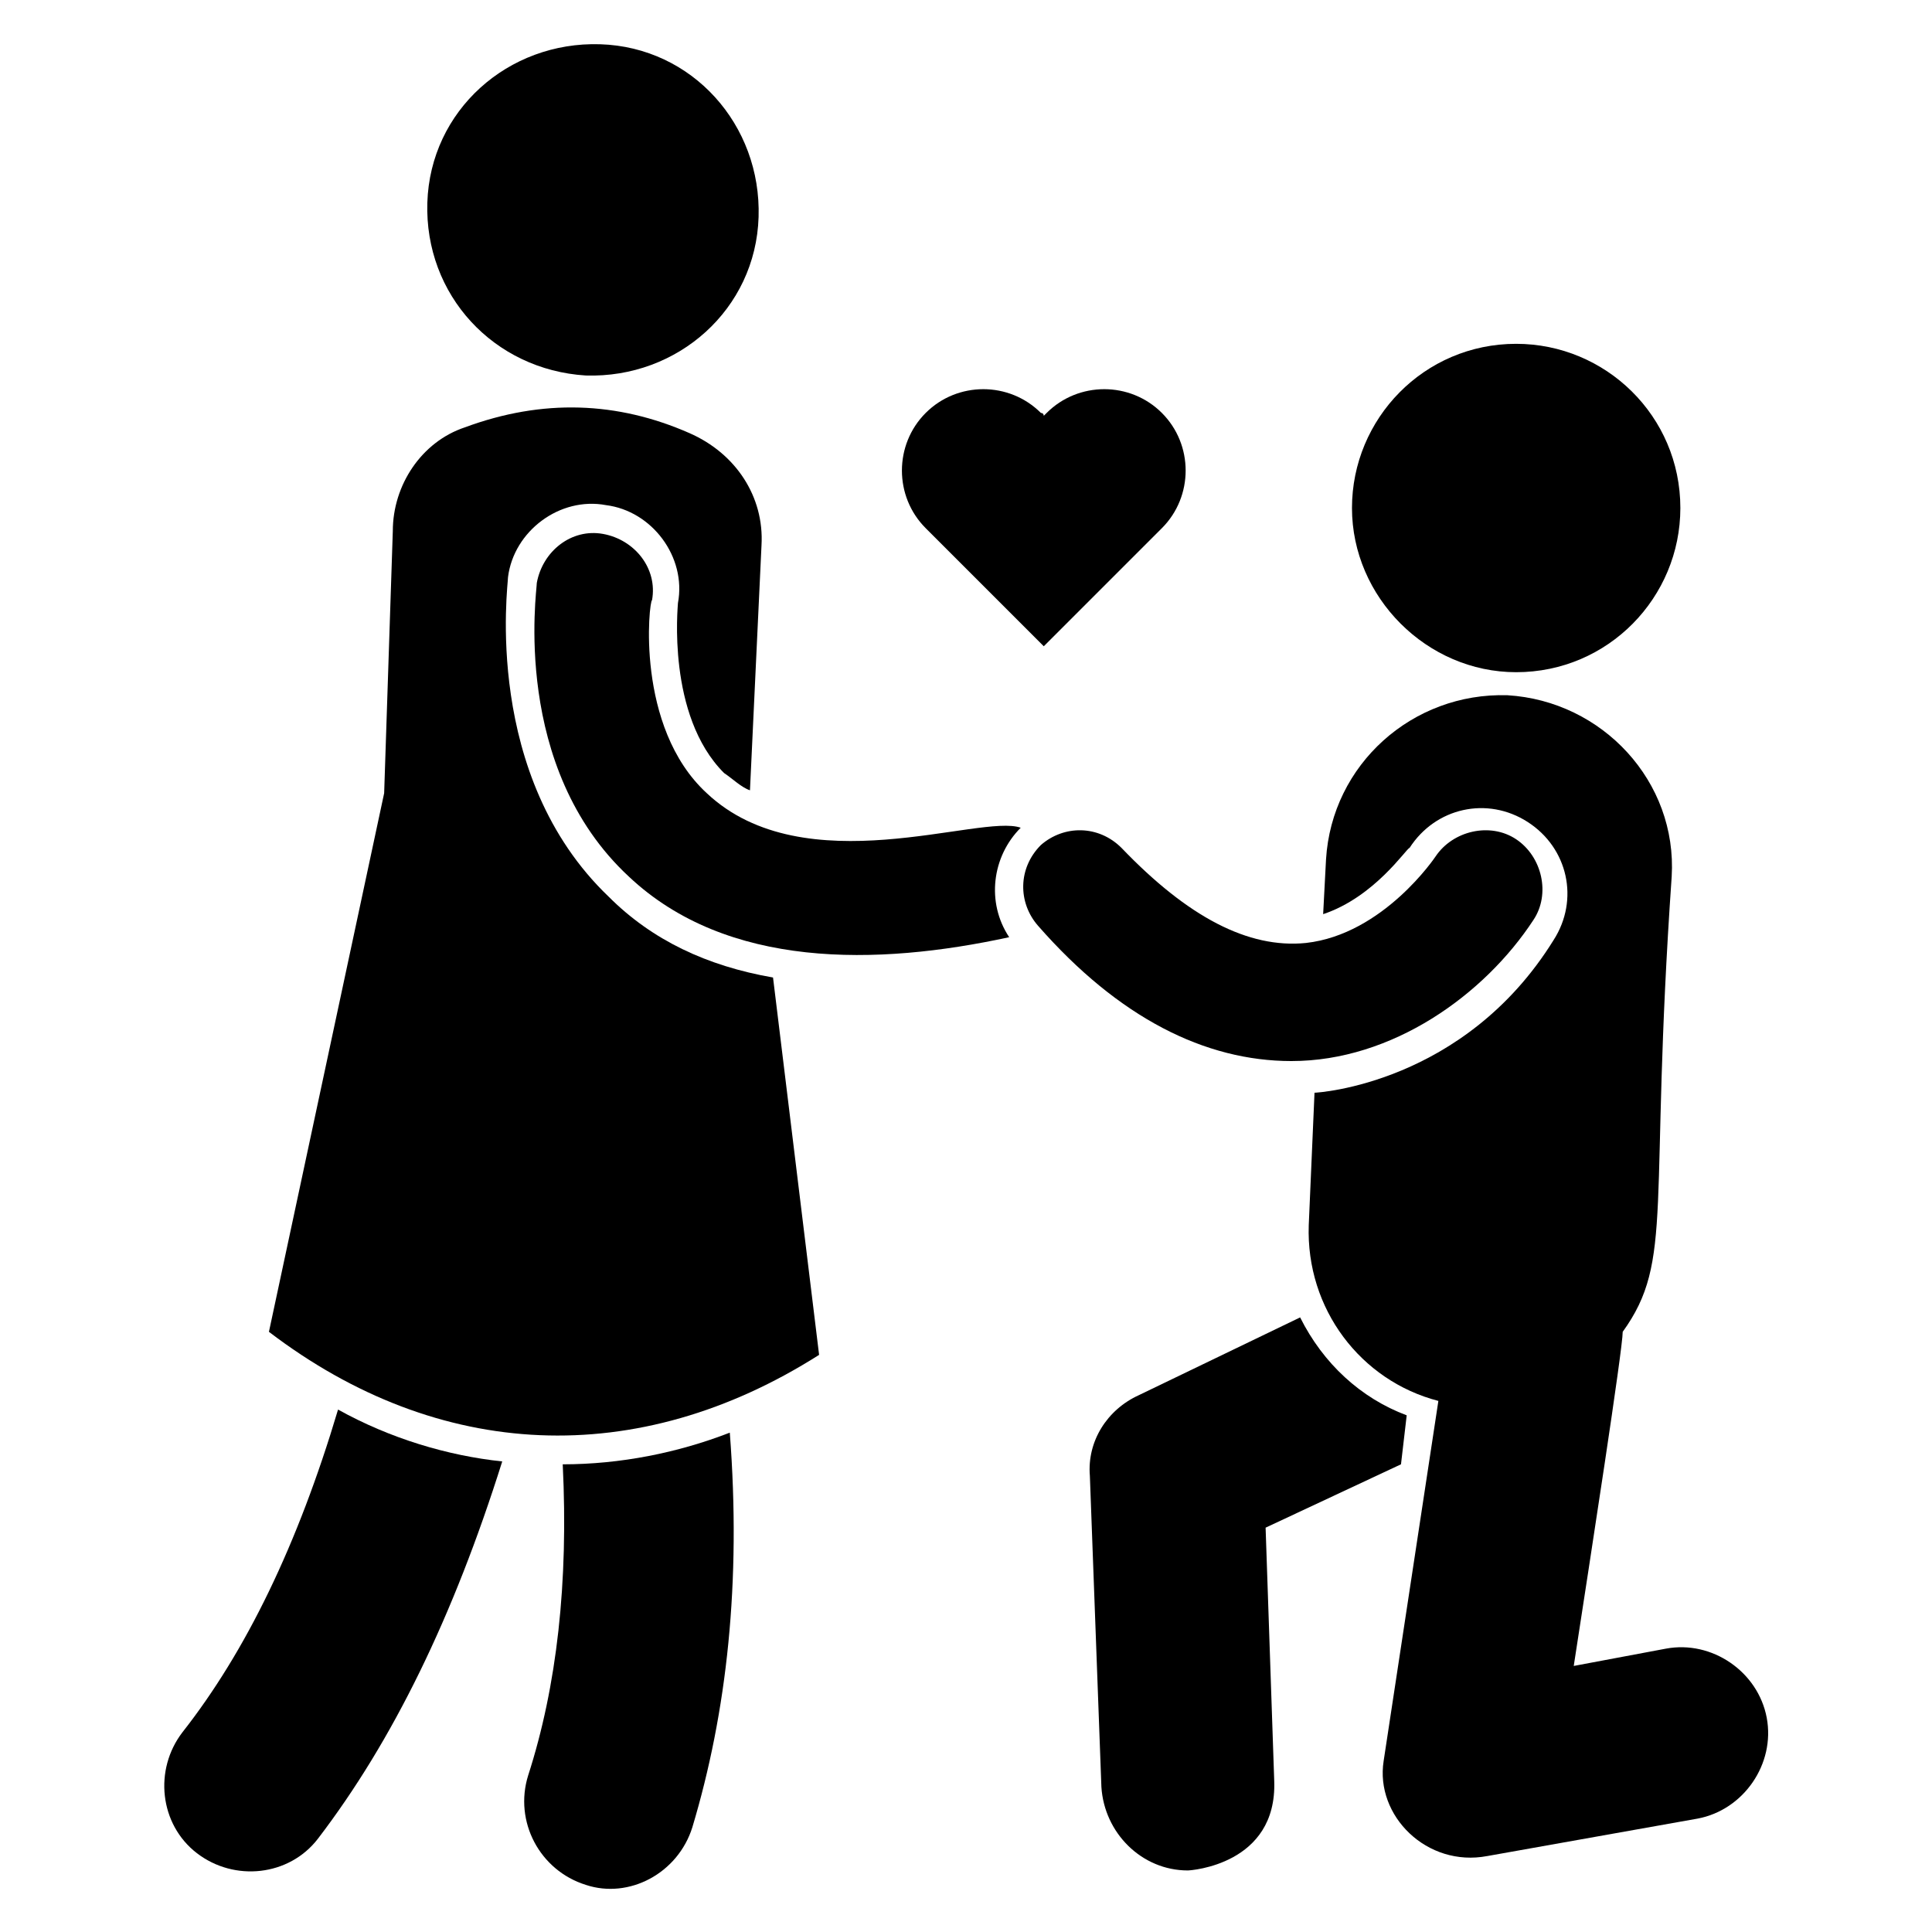 <?xml version="1.0" encoding="UTF-8"?>
<!-- Uploaded to: SVG Repo, www.svgrepo.com, Generator: SVG Repo Mixer Tools -->
<svg fill="#000000" width="800px" height="800px" version="1.1" viewBox="144 144 512 512" xmlns="http://www.w3.org/2000/svg">
 <g>
  <path d="m516.79 519.08c-12.215-4.582-22.137-13.742-28.242-25.953l-42.746 20.609c-8.398 3.816-13.742 12.215-12.977 21.375l3.055 82.441c0.762 12.215 10.688 22.137 22.902 22.137 0.762 0 23.664-1.527 22.902-23.664l-2.289-67.176 35.879-16.793z"/>
  <path d="m257.25 197.71c-0.762 24.426 17.559 44.273 41.984 45.801 24.426 0.762 45.039-17.559 45.801-41.984 0.762-24.426-17.559-45.039-41.984-45.801-24.43-0.762-45.039 17.559-45.801 41.984z"/>
  <path d="m299.24 643.51c11.449 3.816 24.426-3.055 28.242-15.266 9.16-30.535 12.977-64.883 9.922-104.58-13.738 5.34-29.004 8.395-44.273 8.395 1.527 31.297-1.527 58.777-9.16 82.441-3.816 12.211 3.055 25.191 15.27 29.008z"/>
  <path d="m196.18 635.11c9.922 7.633 24.426 6.106 32.062-3.816 19.848-25.953 35.879-58.777 48.855-100-14.504-1.527-29.77-6.106-43.512-13.742-10.688 35.879-24.43 64.125-41.223 85.5-7.633 9.922-6.106 24.426 3.816 32.059z"/>
  <path d="m348.86 403.05c-17.559-3.055-32.062-9.922-43.512-21.375-33.586-32.062-26.719-82.441-26.719-84.73 1.527-12.215 13.742-21.375 25.953-19.082 12.215 1.527 21.375 13.742 19.082 25.953 0 0.762-3.055 29.77 12.215 45.039 2.289 1.527 4.582 3.816 6.871 4.582l3.055-64.883c0.762-12.977-6.871-24.426-19.082-29.77-19.082-8.398-38.93-9.16-59.543-1.527-11.449 3.816-19.082 15.266-19.082 27.48l-2.293 69.461-30.535 142.75c45.039 34.352 97.707 36.641 145.8 6.106z"/>
  <path d="m451.91 283.97c8.398-8.398 8.398-22.137 0-30.535-8.398-8.398-22.137-8.398-30.535 0l-0.762 0.762s0-0.762-0.762-0.762c-8.398-8.398-22.137-8.398-30.535 0-8.398 8.398-8.398 22.137 0 30.535l31.297 31.297z"/>
  <path d="m545.8 322.14c24.426 0 43.512-19.848 43.512-43.512 0-24.426-19.848-43.512-43.512-43.512-24.426 0-43.512 19.848-43.512 43.512 0.004 23.664 19.848 43.512 43.512 43.512z"/>
  <path d="m538.16 635.87 55.723-9.922c12.215-2.289 20.609-14.504 18.32-26.719-2.289-12.215-14.504-20.609-26.719-18.32l-24.426 4.582c4.582-29.77 12.977-83.969 12.977-88.547 13.742-19.082 6.871-32.824 12.977-120.61 1.527-25.191-18.32-46.562-43.512-48.09-25.191-0.762-46.562 18.32-48.09 43.512l-0.762 14.504c13.742-4.582 22.137-17.559 22.902-17.559 6.871-10.688 20.609-13.742 31.297-6.871 10.688 6.871 13.742 20.609 6.871 31.297-23.664 38.168-62.594 40.457-63.359 40.457l-1.527 35.113c-0.762 22.137 13.742 41.223 34.352 46.562l-14.504 95.418c-2.289 14.508 11.449 28.246 27.48 25.191z"/>
  <path d="m331.3 354.2c-19.082-17.559-15.266-51.145-14.504-51.145 1.527-8.398-4.582-16.031-12.977-17.559-8.398-1.527-16.031 4.582-17.559 12.977 0 2.289-6.871 48.855 24.426 77.863 25.953 24.426 65.648 23.664 100.76 16.031-6.106-9.16-4.582-21.375 3.055-29.008-10.684-3.816-57.25 15.266-83.203-9.16z"/>
  <path d="m486.26 425.19c26.719 0 51.145-17.559 64.121-37.402 4.582-6.871 2.289-16.793-4.582-21.375-6.871-4.582-16.793-2.289-21.375 4.582 0 0-13.742 20.609-34.352 22.902-15.266 1.527-31.297-6.871-48.855-25.191-6.106-6.106-15.266-6.106-21.375-0.762-6.106 6.106-6.106 15.266-0.762 21.375 21.379 24.422 44.277 35.871 67.18 35.871z"/>
 </g>
</svg>